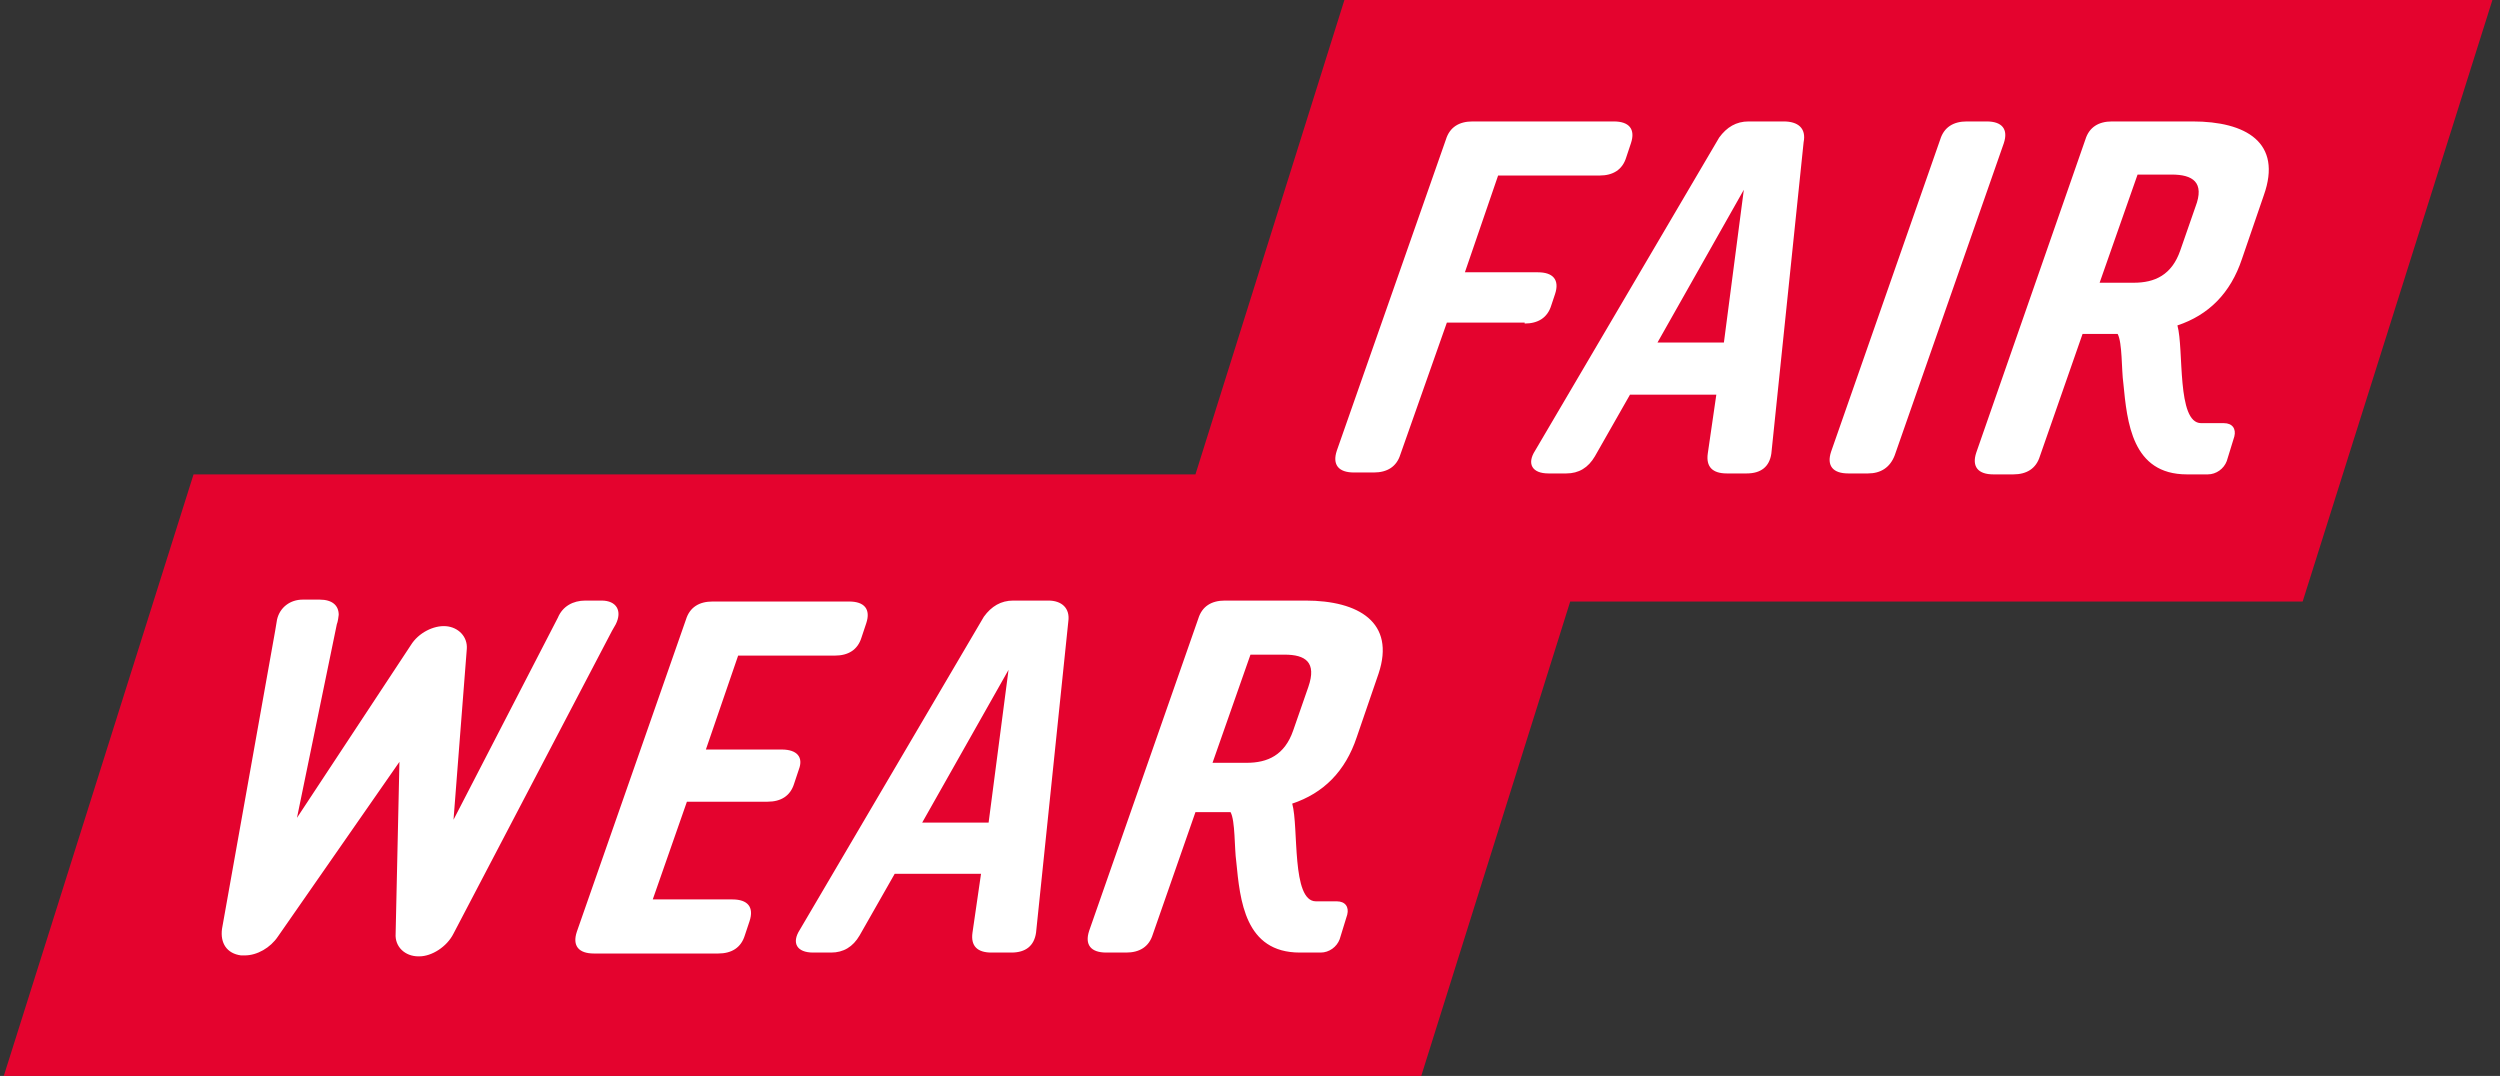 <?xml version="1.0" encoding="utf-8"?>
<!-- Generator: Adobe Illustrator 25.4.1, SVG Export Plug-In . SVG Version: 6.00 Build 0)  -->
<svg version="1.1" id="Laag_1" xmlns="http://www.w3.org/2000/svg" xmlns:xlink="http://www.w3.org/1999/xlink" x="0px" y="0px"
	 width="263.5px" height="113.4px" viewBox="0 0 263.5 113.4" style="enable-background:new 0 0 263.5 113.4;" xml:space="preserve"
	>
<rect x="0" y="0" width="263.5" height="113.4" fill="#333333" stroke="none"/>
<style type="text/css">
	.st0{fill:#FFFFFF;}
	.st1{fill:#E4032E;}
</style>
<polygon class="st0" points="23.1,56.7 162.3,56.7 147.7,107.5 8.6,107.5 "/>
<polygon class="st0" points="147,5.9 255.4,5.9 240.8,56.8 132.5,56.8 "/>
<g>
	<path class="st1" d="M174.7,36.1l9.1-16.1l-2.1,16.1C181.7,36.1,174.7,36.1,174.7,36.1z M137.9,72.4l-1.6,4.6
		c-0.9,2.6-2.7,3.4-4.9,3.4h-3.6l4-11.4h3.6C137.6,69,138.8,69.8,137.9,72.4 M231.4,21.8l-1.6,4.6c-0.9,2.6-2.7,3.4-4.9,3.4h-3.6
		l4-11.4h3.6C231.1,18.4,232.4,19.2,231.4,21.8 M97.2,86.7l9.1-16.1l-2.1,16.1H97.2z M231.1,12.8h-8.5c-1.4,0-2.4,0.6-2.8,1.9
		l-11.5,33c-0.5,1.5,0.2,2.3,1.8,2.3h2.1c1.4,0,2.4-0.6,2.8-1.9l4.5-12.9h3.7c0.5,0.9,0.4,3.8,0.6,5.2c0.4,4.1,0.9,9.6,6.7,9.6h2.2
		l0,0c0.9,0,1.7-0.6,2-1.4l0.8-2.6c0.2-0.8-0.2-1.4-1.1-1.4l0,0H232c-2.6,0-1.8-7.8-2.5-10.3c3.3-1.1,5.6-3.4,6.8-7l2.3-6.7
		C240.6,15,236.7,12.8,231.1,12.8 M199.7,48l11.5-32.9c0.5-1.5-0.2-2.3-1.8-2.3h-2.1c-1.4,0-2.4,0.6-2.8,1.9L193,47.6
		c-0.5,1.5,0.2,2.3,1.8,2.3h2.1C198.2,49.9,199.2,49.3,199.7,48 M188,12.8h-3.7c-1.3,0-2.3,0.6-3.1,1.7l-19.4,33
		c-0.9,1.4-0.3,2.4,1.4,2.4h1.9c1.3,0,2.3-0.6,3-1.8l3.7-6.5h1.5h6.1h1.5l-0.9,6.2c-0.2,1.4,0.5,2.1,2,2.1h2.1
		c1.5,0,2.4-0.7,2.6-2.1l3.4-32.8C190.4,13.5,189.5,12.8,188,12.8 M160.7,34.1c1.4,0,2.4-0.6,2.8-1.9l0.4-1.2
		c0.5-1.5-0.2-2.3-1.8-2.3h-7.7l3.5-10.2h10.7c1.4,0,2.4-0.6,2.8-1.9l0.5-1.5c0.5-1.5-0.2-2.3-1.8-2.3h-14.9c-1.4,0-2.4,0.6-2.8,1.9
		l-11.5,32.8c-0.5,1.5,0.2,2.3,1.8,2.3h2.1c1.4,0,2.4-0.6,2.8-1.9l4.9-13.9H160.7z M137.6,63.3h-8.5c-1.4,0-2.4,0.6-2.8,1.9
		l-11.5,32.9c-0.5,1.5,0.2,2.3,1.8,2.3h2.1c1.4,0,2.4-0.6,2.8-1.9l4.5-12.9h3.7c0.5,0.9,0.4,3.8,0.6,5.2c0.4,4.1,0.9,9.6,6.7,9.6
		h2.2l0,0c0.9,0,1.7-0.6,2-1.4l0.8-2.6c0.2-0.8-0.2-1.4-1.1-1.4l0,0h-2.2c-2.6,0-1.8-7.8-2.5-10.3c3.3-1.1,5.6-3.4,6.8-7l2.3-6.7
		C147.1,65.6,143.2,63.3,137.6,63.3 M110.5,63.3h-3.7c-1.3,0-2.3,0.6-3.1,1.7L84.3,98c-0.9,1.4-0.3,2.4,1.4,2.4h1.9
		c1.3,0,2.3-0.6,3-1.8l3.7-6.5h1.5h6.1h1.5l-0.9,6.2c-0.2,1.4,0.5,2.1,2,2.1h2.1c1.5,0,2.4-0.7,2.6-2.1l3.4-32.8
		C112.8,64.1,111.9,63.3,110.5,63.3 M82.4,79h-8l3.4-9.9H88c1.4,0,2.4-0.6,2.8-1.9l0.5-1.5c0.5-1.5-0.2-2.3-1.8-2.3H75.1
		c-1.4,0-2.4,0.6-2.8,1.9L60.8,98.2c-0.5,1.5,0.2,2.3,1.8,2.3h13.1c1.4,0,2.4-0.6,2.8-1.9l0.5-1.5c0.5-1.5-0.2-2.3-1.8-2.3h-8.4
		l3.6-10.3h8.5c1.4,0,2.4-0.6,2.8-1.9l0.5-1.5C84.7,79.8,84,79,82.4,79 M47.8,98.4l16.7-31.9l0.4-0.7c0.7-1.4,0.1-2.5-1.5-2.5h-1.7
		c-1.3,0-2.4,0.6-2.9,1.8l-11,21.3l1.4-18c0.1-1.3-0.9-2.3-2.2-2.4c-1.3-0.1-2.9,0.7-3.7,2L31.3,86.2l4.2-20.4
		c0.1-0.2,0.2-0.9,0.2-1c0-1-0.7-1.6-2-1.6h-1.8c-1.3,0-2.4,0.8-2.7,2.1L29,66.5l-5.6,31.4c-0.2,1.5,0.5,2.6,2,2.8
		c0.1,0,0.2,0,0.4,0c1.3,0,2.7-0.8,3.5-2l12.8-18.4l-0.4,18.1c-0.1,1.4,1,2.4,2.4,2.4h0.1C45.5,100.8,47.1,99.8,47.8,98.4 M262.7,0
		l-20,63.4h-77.2l-15.7,50H0.4l20-63.4H126l15.7-50H262.7z"/>
</g>
</svg>
